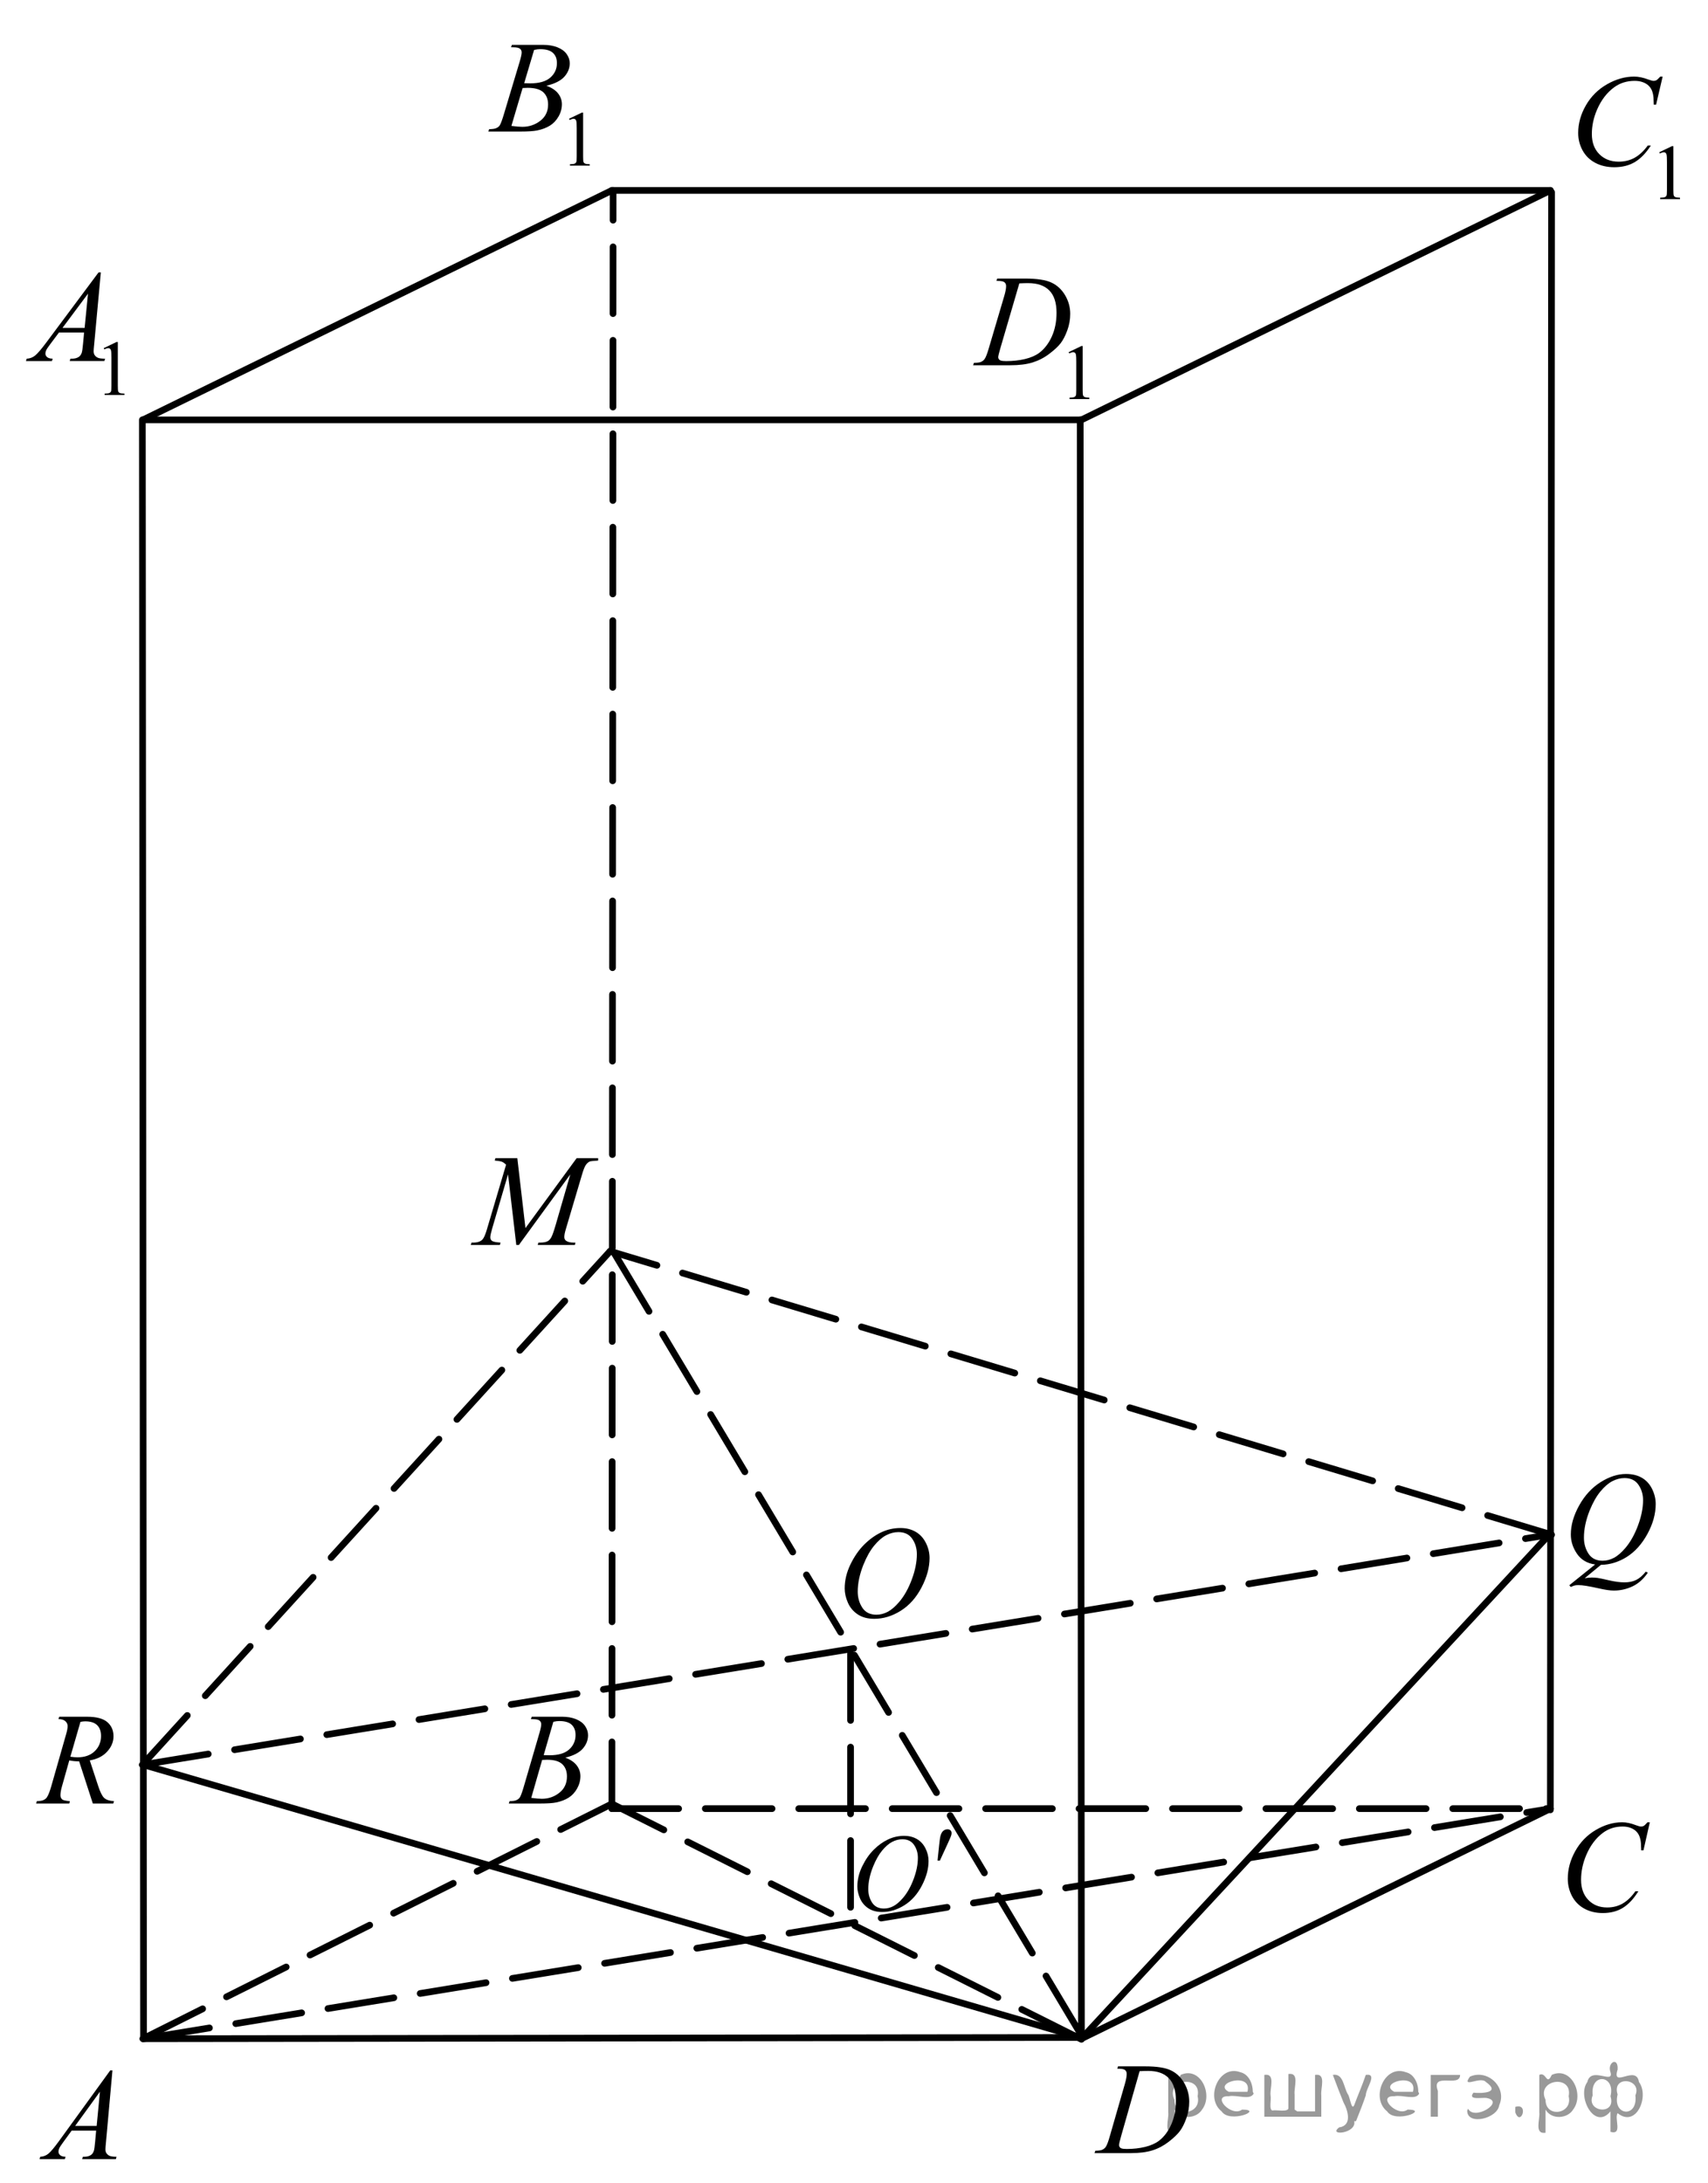 <?xml version="1.0" encoding="utf-8"?>
<!-- Generator: Adobe Illustrator 16.0.0, SVG Export Plug-In . SVG Version: 6.00 Build 0)  -->
<!DOCTYPE svg PUBLIC "-//W3C//DTD SVG 1.1//EN" "http://www.w3.org/Graphics/SVG/1.1/DTD/svg11.dtd">
<svg version="1.1" id="Слой_1" xmlns="http://www.w3.org/2000/svg" xmlns:xlink="http://www.w3.org/1999/xlink" x="0px" y="0px"
	 width="191.948px" height="245.309px" viewBox="-24.189 -147.661 191.948 245.309"
	 enable-background="new -24.189 -147.661 191.948 245.309" xml:space="preserve">
<g>
	<g>
		<defs>
			<polygon id="SVGID_1_" points="-24.189,-100.398 -6.555,-100.398 -6.555,-121.794 -24.189,-121.794 -24.189,-100.398 			"/>
		</defs>
		<clipPath id="SVGID_2_">
			<use xlink:href="#SVGID_1_"  overflow="visible"/>
		</clipPath>
		<g clip-path="url(#SVGID_2_)">
			<path d="M-12.533-108.539l1.441-0.692h0.144v4.93c0,0.327,0.014,0.531,0.042,0.611c0.028,0.08,0.085,0.143,0.173,0.186
				c0.087,0.043,0.265,0.067,0.533,0.073v0.159h-2.228v-0.159c0.28-0.006,0.46-0.029,0.542-0.071s0.138-0.098,0.17-0.168
				s0.048-0.28,0.048-0.631v-3.151c0-0.425-0.015-0.698-0.044-0.818c-0.021-0.092-0.058-0.159-0.111-0.202s-0.119-0.065-0.194-0.065
				c-0.108,0-0.258,0.045-0.45,0.134L-12.533-108.539z"/>
		</g>
		<g clip-path="url(#SVGID_2_)">
			<path d="M-12.856-117.054l-0.75,8.103c-0.039,0.378-0.059,0.627-0.059,0.747c0,0.191,0.037,0.337,0.109,0.438
				c0.092,0.14,0.217,0.242,0.375,0.31c0.158,0.066,0.423,0.101,0.798,0.101l-0.081,0.266h-3.89l0.08-0.266h0.167
				c0.315,0,0.573-0.067,0.772-0.201c0.141-0.091,0.25-0.242,0.328-0.453c0.053-0.148,0.104-0.498,0.153-1.049l0.117-1.235h-2.827
				l-1.005,1.344c-0.229,0.302-0.372,0.519-0.43,0.649c-0.058,0.132-0.087,0.255-0.087,0.37c0,0.153,0.063,0.285,0.189,0.396
				s0.335,0.17,0.626,0.18l-0.08,0.266h-2.921l0.08-0.266c0.359-0.015,0.676-0.133,0.951-0.355c0.274-0.224,0.684-0.698,1.228-1.427
				l5.901-7.915H-12.856z M-14.299-114.662l-2.863,3.843h2.484L-14.299-114.662z"/>
		</g>
	</g>
	<g>
		<defs>
			<polygon id="SVGID_3_" points="-22.567,97.648 -8.042,97.648 -8.042,81.583 -22.567,81.583 -22.567,97.648 			"/>
		</defs>
		<clipPath id="SVGID_4_">
			<use xlink:href="#SVGID_3_"  overflow="visible"/>
		</clipPath>
		<g clip-path="url(#SVGID_4_)">
			<path d="M-11.552,84.993l-0.73,8.111c-0.038,0.379-0.057,0.628-0.057,0.747c0,0.192,0.035,0.339,0.106,0.439
				c0.09,0.139,0.212,0.242,0.366,0.309c0.153,0.067,0.412,0.101,0.776,0.101l-0.078,0.267h-3.788l0.078-0.267h0.163
				c0.308,0,0.558-0.066,0.752-0.201c0.137-0.091,0.244-0.242,0.319-0.453c0.052-0.148,0.102-0.498,0.149-1.05l0.113-1.236h-2.752
				l-0.979,1.345c-0.223,0.302-0.362,0.519-0.418,0.65c-0.057,0.132-0.085,0.255-0.085,0.37c0,0.153,0.062,0.285,0.185,0.396
				s0.326,0.171,0.61,0.18l-0.078,0.267h-2.844l0.078-0.267c0.35-0.014,0.659-0.133,0.926-0.355s0.666-0.699,1.195-1.428
				l5.746-7.924H-11.552z M-12.956,87.388l-2.788,3.847h2.418L-12.956,87.388z"/>
		</g>
	</g>
	<g>
		<defs>
			<polygon id="SVGID_5_" points="96.411,96.973 112.221,96.973 112.221,80.907 96.411,80.907 96.411,96.973 			"/>
		</defs>
		<clipPath id="SVGID_6_">
			<use xlink:href="#SVGID_5_"  overflow="visible"/>
		</clipPath>
		<g clip-path="url(#SVGID_6_)">
			<path d="M101.372,84.808l0.085-0.267h3.063c1.298,0,2.259,0.151,2.884,0.453s1.124,0.778,1.497,1.428
				c0.372,0.649,0.559,1.346,0.559,2.089c0,0.638-0.107,1.257-0.322,1.858c-0.214,0.602-0.457,1.084-0.729,1.445
				c-0.271,0.362-0.688,0.761-1.249,1.197s-1.17,0.759-1.825,0.967c-0.656,0.209-1.475,0.313-2.456,0.313h-4.062l0.092-0.267
				c0.373-0.009,0.623-0.043,0.75-0.101c0.188-0.081,0.328-0.191,0.418-0.33c0.137-0.202,0.29-0.606,0.46-1.216l1.698-5.896
				c0.132-0.465,0.198-0.829,0.198-1.093c0-0.187-0.062-0.33-0.185-0.432c-0.122-0.101-0.363-0.15-0.722-0.15H101.372z
				 M103.884,85.081l-2.08,7.298c-0.156,0.547-0.233,0.885-0.233,1.014c0,0.077,0.024,0.151,0.074,0.224
				c0.05,0.071,0.116,0.119,0.201,0.144c0.123,0.043,0.321,0.064,0.595,0.064c0.74,0,1.428-0.078,2.063-0.233
				c0.635-0.156,1.155-0.387,1.561-0.694c0.575-0.445,1.035-1.059,1.38-1.841c0.345-0.781,0.517-1.67,0.517-2.667
				c0-1.127-0.265-1.965-0.793-2.514s-1.299-0.823-2.313-0.823C104.603,85.052,104.28,85.062,103.884,85.081z"/>
		</g>
	</g>
	<g>
		<defs>
			<polygon id="SVGID_7_" points="82.696,-99.925 101.614,-99.925 101.614,-121.323 82.696,-121.323 82.696,-99.925 			"/>
		</defs>
		<clipPath id="SVGID_8_">
			<use xlink:href="#SVGID_7_"  overflow="visible"/>
		</clipPath>
		<g clip-path="url(#SVGID_8_)">
			<path d="M95.906-108.086l1.436-0.692h0.144v4.93c0,0.327,0.014,0.531,0.042,0.611c0.027,0.08,0.085,0.143,0.172,0.186
				s0.264,0.067,0.53,0.073v0.159H96.01v-0.159c0.278-0.006,0.458-0.029,0.54-0.071c0.081-0.042,0.138-0.098,0.169-0.168
				c0.032-0.07,0.048-0.28,0.048-0.631V-107c0-0.425-0.015-0.698-0.043-0.818c-0.021-0.092-0.058-0.159-0.111-0.202
				s-0.118-0.065-0.193-0.065c-0.107,0-0.257,0.045-0.448,0.134L95.906-108.086z"/>
		</g>
		<g clip-path="url(#SVGID_8_)">
			<path d="M87.79-116.091l0.087-0.266h3.143c1.33,0,2.316,0.15,2.957,0.452c0.642,0.302,1.153,0.777,1.535,1.426
				c0.382,0.649,0.573,1.345,0.573,2.087c0,0.637-0.109,1.256-0.33,1.856c-0.22,0.602-0.47,1.083-0.747,1.444
				c-0.278,0.361-0.706,0.76-1.281,1.195c-0.576,0.437-1.2,0.758-1.873,0.967c-0.672,0.208-1.512,0.313-2.518,0.313H85.17
				l0.094-0.266c0.383-0.01,0.639-0.044,0.77-0.101c0.193-0.082,0.336-0.191,0.429-0.331c0.14-0.201,0.297-0.605,0.472-1.214
				l1.741-5.89c0.136-0.465,0.203-0.828,0.203-1.092c0-0.187-0.063-0.331-0.188-0.432s-0.372-0.15-0.74-0.15H87.79z M90.366-115.818
				l-2.134,7.291c-0.16,0.546-0.239,0.884-0.239,1.013c0,0.077,0.025,0.151,0.076,0.223c0.051,0.072,0.119,0.12,0.207,0.144
				c0.125,0.044,0.328,0.065,0.609,0.065c0.76,0,1.465-0.078,2.115-0.233c0.651-0.156,1.185-0.387,1.601-0.693
				c0.59-0.445,1.062-1.059,1.415-1.839s0.53-1.669,0.53-2.665c0-1.125-0.271-1.962-0.813-2.511
				c-0.542-0.548-1.333-0.822-2.373-0.822C91.103-115.847,90.772-115.837,90.366-115.818z"/>
		</g>
	</g>
	<g>
		<defs>
			<polygon id="SVGID_9_" points="150.124,-122.402 167.759,-122.402 167.759,-143.8 150.124,-143.8 150.124,-122.402 			"/>
		</defs>
		<clipPath id="SVGID_10_">
			<use xlink:href="#SVGID_9_"  overflow="visible"/>
		</clipPath>
		<g clip-path="url(#SVGID_10_)">
			<path d="M162.281-130.551l1.441-0.692h0.145v4.93c0,0.327,0.014,0.531,0.041,0.611s0.085,0.143,0.173,0.186
				c0.087,0.043,0.265,0.067,0.532,0.073v0.159h-2.227v-0.159c0.279-0.006,0.46-0.029,0.541-0.071
				c0.082-0.042,0.139-0.098,0.171-0.168c0.031-0.07,0.048-0.28,0.048-0.631v-3.151c0-0.425-0.015-0.698-0.044-0.818
				c-0.021-0.092-0.058-0.159-0.111-0.202s-0.119-0.065-0.194-0.065c-0.107,0-0.258,0.045-0.45,0.134L162.281-130.551z"/>
		</g>
		<g clip-path="url(#SVGID_10_)">
			<path d="M162.662-139.054l-0.736,3.153h-0.262l-0.029-0.79c-0.024-0.287-0.08-0.544-0.168-0.769
				c-0.087-0.226-0.219-0.421-0.394-0.586s-0.396-0.294-0.663-0.388c-0.267-0.094-0.563-0.14-0.889-0.14
				c-0.869,0-1.63,0.234-2.28,0.703c-0.831,0.599-1.481,1.444-1.952,2.536c-0.389,0.9-0.583,1.813-0.583,2.736
				c0,0.943,0.279,1.696,0.838,2.26c0.559,0.563,1.284,0.844,2.178,0.844c0.676,0,1.276-0.148,1.804-0.445
				c0.526-0.297,1.017-0.755,1.468-1.372h0.343c-0.534,0.838-1.127,1.454-1.778,1.85c-0.65,0.395-1.43,0.593-2.338,0.593
				c-0.807,0-1.521-0.167-2.143-0.499c-0.622-0.333-1.095-0.802-1.421-1.404c-0.325-0.604-0.487-1.253-0.487-1.947
				c0-1.063,0.288-2.097,0.866-3.103s1.371-1.796,2.379-2.371c1.008-0.574,2.024-0.861,3.049-0.861c0.481,0,1.021,0.112,1.618,0.338
				c0.262,0.096,0.451,0.144,0.568,0.144c0.116,0,0.218-0.024,0.306-0.072c0.087-0.048,0.233-0.185,0.438-0.409H162.662z"/>
		</g>
	</g>
	<g>
		<defs>
			<polygon id="SVGID_11_" points="149.042,71.12 164.852,71.12 164.852,53.706 149.042,53.706 149.042,71.12 			"/>
		</defs>
		<clipPath id="SVGID_12_">
			<use xlink:href="#SVGID_11_"  overflow="visible"/>
		</clipPath>
		<g clip-path="url(#SVGID_12_)">
			<path d="M161.221,57.111l-0.715,3.158h-0.255l-0.028-0.791c-0.023-0.288-0.078-0.545-0.163-0.771s-0.212-0.421-0.382-0.586
				c-0.17-0.166-0.385-0.295-0.644-0.389c-0.26-0.094-0.548-0.141-0.863-0.141c-0.845,0-1.583,0.235-2.215,0.705
				c-0.808,0.6-1.439,1.446-1.896,2.54c-0.378,0.902-0.566,1.815-0.566,2.741c0,0.945,0.271,1.699,0.813,2.263
				c0.543,0.564,1.248,0.846,2.116,0.846c0.655,0,1.239-0.148,1.751-0.446c0.512-0.297,0.987-0.755,1.426-1.374h0.333
				c-0.52,0.84-1.095,1.457-1.727,1.853c-0.633,0.396-1.39,0.594-2.271,0.594c-0.783,0-1.477-0.167-2.081-0.5
				c-0.604-0.333-1.063-0.802-1.38-1.406c-0.315-0.604-0.474-1.255-0.474-1.95c0-1.064,0.28-2.101,0.842-3.108
				c0.562-1.007,1.332-1.799,2.311-2.374c0.979-0.576,1.966-0.863,2.962-0.863c0.467,0,0.99,0.112,1.57,0.338
				c0.255,0.096,0.439,0.144,0.552,0.144c0.113,0,0.213-0.023,0.298-0.072c0.085-0.048,0.227-0.185,0.425-0.409H161.221z"/>
		</g>
	</g>
	<g>
		<defs>
			<polygon id="SVGID_13_" points="28.105,-126.182 45.739,-126.182 45.739,-147.58 28.105,-147.58 28.105,-126.182 			"/>
		</defs>
		<clipPath id="SVGID_14_">
			<use xlink:href="#SVGID_13_"  overflow="visible"/>
		</clipPath>
		<g clip-path="url(#SVGID_14_)">
			<path d="M39.758-134.315l1.441-0.692h0.144v4.93c0,0.327,0.014,0.531,0.042,0.611c0.028,0.08,0.085,0.143,0.173,0.186
				c0.087,0.043,0.265,0.067,0.533,0.073v0.159h-2.228v-0.159c0.28-0.006,0.46-0.029,0.542-0.071s0.138-0.098,0.17-0.168
				s0.048-0.28,0.048-0.631v-3.151c0-0.425-0.015-0.698-0.044-0.818c-0.021-0.092-0.058-0.159-0.111-0.202s-0.119-0.065-0.194-0.065
				c-0.108,0-0.258,0.045-0.45,0.134L39.758-134.315z"/>
		</g>
		<g clip-path="url(#SVGID_14_)">
			<path d="M33.24-142.353l0.102-0.266h3.526c0.592,0,1.121,0.091,1.584,0.272c0.464,0.183,0.811,0.437,1.042,0.762
				c0.23,0.326,0.346,0.671,0.346,1.034c0,0.561-0.206,1.066-0.616,1.52c-0.411,0.452-1.08,0.786-2.007,1.002
				c0.597,0.221,1.037,0.513,1.319,0.876c0.281,0.364,0.422,0.764,0.422,1.2c0,0.483-0.126,0.945-0.379,1.386
				s-0.577,0.783-0.973,1.027s-0.873,0.424-1.432,0.539c-0.398,0.081-1.02,0.122-1.865,0.122H30.69l0.095-0.266
				c0.379-0.01,0.636-0.046,0.772-0.108c0.194-0.081,0.333-0.188,0.416-0.323c0.117-0.182,0.272-0.599,0.466-1.25l1.771-5.896
				c0.15-0.498,0.226-0.848,0.226-1.049c0-0.178-0.067-0.317-0.2-0.421c-0.134-0.103-0.388-0.154-0.761-0.154
				C33.39-142.346,33.312-142.348,33.24-142.353z M33.283-133.511c0.524,0.067,0.935,0.101,1.231,0.101
				c0.758,0,1.429-0.225,2.015-0.675s0.878-1.061,0.878-1.832c0-0.589-0.181-1.048-0.543-1.379c-0.362-0.33-0.946-0.495-1.752-0.495
				c-0.156,0-0.345,0.007-0.568,0.021L33.283-133.511z M34.719-138.309c0.316,0.01,0.544,0.015,0.685,0.015
				c1.01,0,1.762-0.217,2.255-0.65c0.493-0.434,0.739-0.976,0.739-1.627c0-0.493-0.15-0.877-0.452-1.152s-0.782-0.413-1.442-0.413
				c-0.175,0-0.398,0.028-0.67,0.086L34.719-138.309z"/>
		</g>
	</g>
	<g>
		<defs>
			<polygon id="SVGID_15_" points="30.47,57.688 44.995,57.688 44.995,41.623 30.47,41.623 30.47,57.688 			"/>
		</defs>
		<clipPath id="SVGID_16_">
			<use xlink:href="#SVGID_15_"  overflow="visible"/>
		</clipPath>
		<g clip-path="url(#SVGID_16_)">
			<path d="M35.47,45.521l0.1-0.267h3.433c0.577,0,1.091,0.092,1.543,0.273c0.451,0.183,0.79,0.437,1.014,0.763
				s0.337,0.671,0.337,1.035c0,0.561-0.2,1.067-0.599,1.521c-0.4,0.453-1.051,0.787-1.954,1.003
				c0.582,0.221,1.009,0.514,1.284,0.878c0.274,0.364,0.411,0.765,0.411,1.2c0,0.484-0.123,0.947-0.369,1.388
				c-0.246,0.441-0.562,0.784-0.947,1.028c-0.386,0.245-0.85,0.425-1.394,0.54c-0.388,0.081-0.993,0.122-1.815,0.122h-3.525
				l0.092-0.267c0.369-0.009,0.62-0.045,0.752-0.107c0.189-0.082,0.324-0.189,0.404-0.323c0.113-0.183,0.265-0.6,0.454-1.252
				l1.723-5.903c0.146-0.498,0.22-0.849,0.22-1.05c0-0.177-0.065-0.317-0.195-0.421c-0.13-0.103-0.377-0.154-0.741-0.154
				C35.616,45.527,35.541,45.525,35.47,45.521z M35.513,54.372c0.51,0.067,0.91,0.101,1.198,0.101c0.738,0,1.392-0.226,1.961-0.676
				c0.57-0.451,0.854-1.062,0.854-1.834c0-0.59-0.176-1.05-0.528-1.381c-0.352-0.33-0.921-0.496-1.706-0.496
				c-0.151,0-0.336,0.008-0.553,0.021L35.513,54.372z M36.91,49.568c0.308,0.01,0.53,0.015,0.667,0.015
				c0.983,0,1.715-0.217,2.195-0.65c0.48-0.435,0.72-0.978,0.72-1.629c0-0.494-0.146-0.879-0.44-1.154
				c-0.293-0.275-0.761-0.413-1.404-0.413c-0.17,0-0.388,0.028-0.652,0.086L36.91,49.568z"/>
		</g>
	</g>
	<g>
		<defs>
			<polygon id="SVGID_17_" points="26.483,-5.086 46.887,-5.086 46.887,-21.152 26.483,-21.152 26.483,-5.086 			"/>
		</defs>
		<clipPath id="SVGID_18_">
			<use xlink:href="#SVGID_17_"  overflow="visible"/>
		</clipPath>
		<g clip-path="url(#SVGID_18_)">
			<path d="M33.949-17.511l0.913,7.853l5.75-7.853h2.418v0.267c-0.526,0.033-0.835,0.067-0.928,0.101
				c-0.161,0.063-0.308,0.187-0.442,0.374c-0.134,0.187-0.279,0.546-0.435,1.078l-1.834,6.185c-0.107,0.359-0.161,0.642-0.161,0.848
				c0,0.188,0.066,0.329,0.197,0.425c0.185,0.139,0.478,0.208,0.877,0.208h0.175L40.415-7.76h-4.172l0.073-0.267h0.197
				c0.37,0,0.653-0.053,0.848-0.158c0.151-0.076,0.286-0.222,0.405-0.435c0.119-0.214,0.286-0.687,0.5-1.42l1.637-5.652L34.125-7.76
				h-0.292l-0.928-7.932l-1.768,6.033C30.986-9.146,30.91-8.8,30.91-8.623c0,0.178,0.066,0.313,0.197,0.406
				c0.132,0.094,0.451,0.157,0.958,0.19L31.984-7.76h-3.266l0.081-0.267h0.197c0.482,0,0.831-0.119,1.045-0.359
				c0.156-0.173,0.319-0.546,0.489-1.121l2.155-7.271c-0.161-0.162-0.314-0.272-0.46-0.33c-0.146-0.058-0.417-0.104-0.811-0.137
				l0.073-0.267H33.949z"/>
		</g>
	</g>
	<g>
		<defs>
			<polygon id="SVGID_19_" points="67.9,38.044 83.71,38.044 83.71,20.63 67.9,20.63 67.9,38.044 			"/>
		</defs>
		<clipPath id="SVGID_20_">
			<use xlink:href="#SVGID_19_"  overflow="visible"/>
		</clipPath>
		<g clip-path="url(#SVGID_20_)">
			<path d="M77.015,24.047c0.638,0,1.201,0.14,1.691,0.421c0.491,0.28,0.875,0.695,1.153,1.244c0.278,0.55,0.418,1.119,0.418,1.709
				c0,1.046-0.299,2.144-0.896,3.292s-1.376,2.025-2.339,2.63c-0.962,0.604-1.957,0.906-2.986,0.906c-0.74,0-1.359-0.167-1.857-0.5
				c-0.498-0.333-0.866-0.773-1.104-1.32s-0.357-1.077-0.357-1.59c0-0.911,0.216-1.813,0.647-2.702s0.947-1.633,1.546-2.23
				c0.6-0.597,1.238-1.057,1.918-1.378S76.252,24.047,77.015,24.047z M76.775,24.507c-0.472,0-0.933,0.119-1.384,0.356
				c-0.45,0.237-0.897,0.626-1.341,1.165c-0.443,0.54-0.842,1.246-1.196,2.119c-0.434,1.075-0.65,2.089-0.65,3.044
				c0,0.681,0.172,1.284,0.517,1.81c0.345,0.525,0.873,0.788,1.585,0.788c0.43,0,0.851-0.108,1.264-0.324
				c0.412-0.216,0.843-0.585,1.291-1.108c0.562-0.656,1.033-1.495,1.415-2.515c0.382-1.019,0.573-1.97,0.573-2.853
				c0-0.652-0.172-1.229-0.517-1.73S77.469,24.507,76.775,24.507z"/>
		</g>
	</g>
	<g>
		<defs>
			<polygon id="SVGID_21_" points="-22.635,57.688 -8.109,57.688 -8.109,41.623 -22.635,41.623 -22.635,57.688 			"/>
		</defs>
		<clipPath id="SVGID_22_">
			<use xlink:href="#SVGID_21_"  overflow="visible"/>
		</clipPath>
		<g clip-path="url(#SVGID_22_)">
			<path d="M-13.757,55.005l-1.539-4.739c-0.36,0.005-0.729-0.03-1.107-0.107l-0.83,2.948c-0.109,0.384-0.163,0.707-0.163,0.971
				c0,0.201,0.068,0.359,0.206,0.475c0.104,0.086,0.388,0.148,0.851,0.187l-0.064,0.267h-3.724l0.078-0.267
				c0.35-0.014,0.586-0.05,0.709-0.107c0.194-0.082,0.335-0.191,0.425-0.331c0.151-0.226,0.31-0.623,0.475-1.193l1.681-5.89
				c0.114-0.393,0.17-0.697,0.17-0.913c0-0.22-0.089-0.407-0.266-0.561s-0.432-0.228-0.763-0.223l0.085-0.267h3.135
				c1.05,0,1.806,0.202,2.27,0.604c0.463,0.402,0.695,0.933,0.695,1.589c0,0.628-0.237,1.202-0.713,1.723
				c-0.475,0.52-1.126,0.85-1.954,0.988l0.937,2.854c0.227,0.7,0.454,1.155,0.681,1.366c0.227,0.211,0.594,0.331,1.1,0.359
				l-0.078,0.267H-13.757z M-16.282,49.748c0.303,0.043,0.572,0.065,0.809,0.065c0.813,0,1.457-0.229,1.929-0.688
				c0.473-0.457,0.709-1.026,0.709-1.707c0-0.532-0.148-0.939-0.443-1.223s-0.739-0.424-1.33-0.424
				c-0.151,0-0.331,0.019-0.539,0.057L-16.282,49.748z"/>
		</g>
	</g>
	<g>
		<defs>
			<polygon id="SVGID_23_" points="69.791,70.377 85.262,70.377 85.262,54.651 69.791,54.651 69.791,70.377 			"/>
		</defs>
		<clipPath id="SVGID_24_">
			<use xlink:href="#SVGID_23_"  overflow="visible"/>
		</clipPath>
		<g clip-path="url(#SVGID_24_)">
			<path d="M77.427,58.638c0.534,0,1.007,0.117,1.419,0.353c0.411,0.235,0.733,0.584,0.967,1.044
				c0.233,0.461,0.351,0.938,0.351,1.434c0,0.877-0.25,1.797-0.751,2.76c-0.501,0.964-1.154,1.699-1.962,2.206
				c-0.807,0.507-1.642,0.76-2.505,0.76c-0.621,0-1.141-0.14-1.558-0.419c-0.418-0.279-0.727-0.648-0.926-1.107
				c-0.2-0.458-0.3-0.903-0.3-1.333c0-0.765,0.181-1.52,0.543-2.266c0.363-0.747,0.794-1.37,1.297-1.871
				c0.502-0.501,1.039-0.886,1.608-1.155C76.18,58.772,76.786,58.638,77.427,58.638z M77.224,59.023c-0.396,0-0.782,0.1-1.16,0.299
				s-0.753,0.525-1.125,0.978c-0.372,0.453-0.706,1.045-1.003,1.777c-0.364,0.901-0.547,1.752-0.547,2.552
				c0,0.571,0.146,1.077,0.434,1.518c0.289,0.44,0.732,0.661,1.33,0.661c0.36,0,0.713-0.091,1.06-0.271
				c0.346-0.182,0.707-0.491,1.083-0.93c0.471-0.551,0.867-1.254,1.188-2.108s0.48-1.652,0.48-2.393c0-0.547-0.145-1.03-0.433-1.451
				C78.242,59.234,77.806,59.023,77.224,59.023z"/>
		</g>
		<g clip-path="url(#SVGID_24_)">
			<path d="M81.173,61.423l0.185-1.786c0.052-0.507,0.103-0.849,0.154-1.025c0.075-0.253,0.181-0.436,0.317-0.546
				s0.29-0.166,0.46-0.166c0.143,0,0.256,0.04,0.339,0.121c0.083,0.08,0.124,0.183,0.124,0.308c0,0.097-0.02,0.199-0.059,0.308
				c-0.052,0.152-0.198,0.488-0.439,1.008l-0.819,1.779H81.173z"/>
		</g>
	</g>
	<g>
		<defs>
			<polygon id="SVGID_25_" points="149.516,34.669 165.325,34.669 165.325,14.555 149.516,14.555 149.516,34.669 			"/>
		</defs>
		<clipPath id="SVGID_26_">
			<use xlink:href="#SVGID_25_"  overflow="visible"/>
		</clipPath>
		<g clip-path="url(#SVGID_26_)">
			<path d="M155.726,28.185l-1.825,1.506c0.288-0.053,0.555-0.079,0.8-0.079c0.235,0,0.454,0.014,0.654,0.043
				c0.2,0.028,0.63,0.119,1.288,0.271c0.658,0.15,1.232,0.227,1.723,0.227c0.523,0,0.969-0.093,1.334-0.277s0.721-0.493,1.065-0.926
				l0.233,0.115c-0.486,0.711-1.06,1.224-1.72,1.538s-1.361,0.472-2.102,0.472c-0.41,0-0.972-0.082-1.685-0.245
				c-1.09-0.245-1.852-0.367-2.285-0.367c-0.165,0-0.3,0.012-0.403,0.036c-0.104,0.023-0.26,0.081-0.467,0.173l-0.163-0.194
				l2.901-2.334c-0.896-0.125-1.576-0.525-2.038-1.203c-0.463-0.677-0.693-1.399-0.693-2.168c0-1.051,0.313-2.139,0.938-3.263
				c0.625-1.123,1.425-1.993,2.398-2.61c0.975-0.617,1.931-0.926,2.87-0.926c0.698,0,1.293,0.144,1.786,0.432
				s0.874,0.708,1.144,1.257c0.269,0.551,0.403,1.113,0.403,1.689c0,1.104-0.31,2.224-0.928,3.356
				c-0.618,1.134-1.386,1.991-2.303,2.575C157.735,27.864,156.76,28.166,155.726,28.185z M158.381,18.433
				c-0.472,0-0.934,0.119-1.384,0.356s-0.897,0.627-1.341,1.167s-0.842,1.247-1.196,2.121c-0.429,1.075-0.644,2.091-0.644,3.047
				c0,0.682,0.172,1.285,0.517,1.812c0.345,0.525,0.873,0.788,1.585,0.788c0.425,0,0.845-0.107,1.26-0.324
				c0.415-0.216,0.845-0.583,1.288-1.102c0.565-0.663,1.04-1.505,1.422-2.528c0.382-1.022,0.573-1.974,0.573-2.852
				c0-0.648-0.172-1.225-0.517-1.729C159.599,18.685,159.079,18.433,158.381,18.433z"/>
		</g>
	</g>
	<g>
		<defs>
			<rect id="SVGID_27_" x="-23.798" y="-147.661" width="191.501" height="245.105"/>
		</defs>
		<clipPath id="SVGID_28_">
			<use xlink:href="#SVGID_27_"  overflow="visible"/>
		</clipPath>
		<g clip-path="url(#SVGID_28_)">
		</g>
	</g>
	
		<line fill="none" stroke="#000000" stroke-width="0.75" stroke-linecap="round" stroke-linejoin="round" stroke-miterlimit="8" stroke-dasharray="7.5,3" x1="-8.123" y1="81.434" x2="44.576" y2="55.042"/>
	
		<line fill="none" stroke="#000000" stroke-width="0.75" stroke-linecap="round" stroke-linejoin="round" stroke-miterlimit="8" x1="-8.123" y1="81.434" x2="97.343" y2="81.298"/>
	
		<line fill="none" stroke="#000000" stroke-width="0.75" stroke-linecap="round" stroke-linejoin="round" stroke-miterlimit="8" x1="97.343" y1="81.434" x2="150.044" y2="55.582"/>
	
		<line fill="none" stroke="#000000" stroke-width="0.75" stroke-linecap="round" stroke-linejoin="round" stroke-miterlimit="8" stroke-dasharray="7.5,3" x1="44.576" y1="55.582" x2="150.044" y2="55.582"/>
	
		<line fill="none" stroke="#000000" stroke-width="0.75" stroke-linecap="round" stroke-linejoin="round" stroke-miterlimit="8" x1="-8.123" y1="-100.478" x2="44.576" y2="-126.263"/>
	
		<line fill="none" stroke="#000000" stroke-width="0.75" stroke-linecap="round" stroke-linejoin="round" stroke-miterlimit="8" x1="-8.123" y1="-100.478" x2="97.343" y2="-100.478"/>
	
		<line fill="none" stroke="#000000" stroke-width="0.75" stroke-linecap="round" stroke-linejoin="round" stroke-miterlimit="8" x1="97.343" y1="-100.478" x2="150.044" y2="-126.263"/>
	
		<line fill="none" stroke="#000000" stroke-width="0.75" stroke-linecap="round" stroke-linejoin="round" stroke-miterlimit="8" x1="44.576" y1="-126.263" x2="150.044" y2="-126.263"/>
	
		<line fill="none" stroke="#000000" stroke-width="0.75" stroke-linecap="round" stroke-linejoin="round" stroke-miterlimit="8" stroke-dasharray="7.5,3" x1="44.576" y1="55.582" x2="44.712" y2="-126.263"/>
	
		<line fill="none" stroke="#000000" stroke-width="0.75" stroke-linecap="round" stroke-linejoin="round" stroke-miterlimit="8" x1="97.343" y1="81.434" x2="97.208" y2="-100.478"/>
	
		<line fill="none" stroke="#000000" stroke-width="0.75" stroke-linecap="round" stroke-linejoin="round" stroke-miterlimit="8" x1="150.044" y1="55.717" x2="150.177" y2="-126.061"/>
	
		<line fill="none" stroke="#000000" stroke-width="0.75" stroke-linecap="round" stroke-linejoin="round" stroke-miterlimit="8" x1="-8.054" y1="81.298" x2="-8.19" y2="-100.478"/>
	
		<line fill="none" stroke="#000000" stroke-width="0.75" stroke-linecap="round" stroke-linejoin="round" stroke-miterlimit="8" stroke-dasharray="7.5,3" x1="-8.054" y1="81.434" x2="150.044" y2="55.582"/>
	
		<line fill="none" stroke="#000000" stroke-width="0.75" stroke-linecap="round" stroke-linejoin="round" stroke-miterlimit="8" stroke-dasharray="7.5,3" x1="97.343" y1="81.501" x2="44.576" y2="55.042"/>
	
		<line fill="none" stroke="#000000" stroke-width="0.75" stroke-linecap="round" stroke-linejoin="round" stroke-miterlimit="8" stroke-dasharray="7.5,3" x1="97.208" y1="80.827" x2="44.712" y2="-7.058"/>
	
		<line fill="none" stroke="#000000" stroke-width="0.75" stroke-linecap="round" stroke-linejoin="round" stroke-miterlimit="8" stroke-dasharray="7.5,3" x1="150.177" y1="24.802" x2="44.374" y2="-7.058"/>
	
		<line fill="none" stroke="#000000" stroke-width="0.75" stroke-linecap="round" stroke-linejoin="round" stroke-miterlimit="8" stroke-dasharray="7.5,3" x1="-8.19" y1="50.655" x2="149.907" y2="24.802"/>
	
		<line fill="none" stroke="#000000" stroke-width="0.75" stroke-linecap="round" stroke-linejoin="round" stroke-miterlimit="8" stroke-dasharray="7.5,3" x1="-8.19" y1="50.655" x2="44.374" y2="-7.058"/>
	
		<line fill="none" stroke="#000000" stroke-width="0.75" stroke-linecap="round" stroke-linejoin="round" stroke-miterlimit="8" x1="-8.054" y1="50.655" x2="97.208" y2="81.298"/>
	
		<line fill="none" stroke="#000000" stroke-width="0.75" stroke-linecap="round" stroke-linejoin="round" stroke-miterlimit="8" x1="97.343" y1="81.434" x2="149.907" y2="24.802"/>
	
		<line fill="none" stroke="#000000" stroke-width="0.75" stroke-linecap="round" stroke-linejoin="round" stroke-miterlimit="8" stroke-dasharray="7.5,3" x1="71.399" y1="38.167" x2="71.399" y2="68.407"/>
</g>
<g style="stroke:none;fill:#000;fill-opacity:0.4" > <path d="m 107.8,89.5 c 0,0.8 0,1.6 0,2.5 -1.3,0.2 -0.6,-1.5 -0.7,-2.3 0,-1.4 0,-2.8 0,-4.2 0.8,-0.4 0.8,1.3 1.4,0.0 2.2,-1.0 3.7,2.2 2.4,3.9 -0.6,1.0 -2.4,1.2 -3.1,0.0 z m 2.6,-1.6 c 0.5,-2.5 -3.7,-1.9 -2.6,0.4 0.0,2.1 3.1,1.6 2.6,-0.4 z" /> <path d="m 116.7,87.6 c -0.4,0.8 -1.9,0.1 -2.8,0.3 -2.0,-0.1 0.3,2.4 1.5,1.5 2.5,0.0 -1.4,1.6 -2.3,0.2 -1.9,-1.5 -0.3,-5.3 2.1,-4.4 0.9,0.2 1.4,1.2 1.4,2.2 z m -0.7,-0.2 c 0.6,-2.3 -4.0,-1.0 -2.1,0.0 0.7,0 1.4,-0.0 2.1,-0.0 z" /> <path d="m 121.6,89.6 c 0.6,0 1.3,0 2.0,0 0,-1.3 0,-2.7 0,-4.1 1.3,-0.2 0.6,1.5 0.7,2.3 0,0.8 0,1.6 0,2.4 -2.1,0 -4.2,0 -6.4,0 0,-1.5 0,-3.1 0,-4.7 1.3,-0.2 0.6,1.5 0.7,2.3 0.1,0.5 -0.2,1.6 0.2,1.7 0.5,-0.1 1.6,0.2 1.8,-0.2 0,-1.3 0,-2.6 0,-3.9 1.3,-0.2 0.6,1.5 0.7,2.3 0,0.5 0,1.1 0,1.7 z" /> <path d="m 128.0,90.7 c 0.3,1.4 -3.0,1.7 -1.7,0.7 1.5,-0.2 1.0,-1.9 0.5,-2.8 -0.4,-1.0 -0.8,-2.0 -1.2,-3.1 1.2,-0.2 1.2,1.4 1.7,2.2 0.2,0.2 0.4,1.9 0.7,1.2 0.4,-1.1 0.9,-2.2 1.3,-3.4 1.4,-0.2 0.0,1.5 -0.0,2.3 -0.3,0.9 -0.7,1.9 -1.1,2.9 z" /> <path d="m 135.3,87.6 c -0.4,0.8 -1.9,0.1 -2.8,0.3 -2.0,-0.1 0.3,2.4 1.5,1.5 2.5,0.0 -1.4,1.6 -2.3,0.2 -1.9,-1.5 -0.3,-5.3 2.1,-4.4 0.9,0.2 1.4,1.2 1.4,2.2 z m -0.7,-0.2 c 0.6,-2.3 -4.0,-1.0 -2.1,0.0 0.7,0 1.4,-0.0 2.1,-0.0 z" /> <path d="m 136.6,90.2 c 0,-1.5 0,-3.1 0,-4.7 1.1,0 2.2,0 3.3,0 0.0,1.5 -3.3,-0.4 -2.5,1.8 0,0.9 0,1.9 0,2.9 -0.2,0 -0.5,0 -0.7,0 z" /> <path d="m 140.8,89.3 c 0.7,1.4 4.2,-0.8 2.1,-1.2 -0.5,-0.1 -2.2,0.3 -1.5,-0.6 1.0,0.1 3.1,0.0 1.4,-1.2 -0.6,-0.7 -2.8,0.8 -1.8,-0.6 2.0,-0.9 4.2,1.2 3.3,3.2 -0.2,1.5 -3.5,2.3 -3.6,0.7 l 0,-0.1 0,-0.0 0,0 z" /> <path d="m 146.1,89.1 c 1.6,-0.5 0.6,2.3 -0.0,0.6 -0.0,-0.2 0.0,-0.4 0.0,-0.6 z" /> <path d="m 149.5,89.5 c 0,0.8 0,1.6 0,2.5 -1.3,0.2 -0.6,-1.5 -0.7,-2.3 0,-1.4 0,-2.8 0,-4.2 0.8,-0.4 0.8,1.3 1.4,0.0 2.2,-1.0 3.7,2.2 2.4,3.9 -0.6,1.0 -2.4,1.2 -3.1,0.0 z m 2.6,-1.6 c 0.5,-2.5 -3.7,-1.9 -2.6,0.4 0.0,2.1 3.1,1.6 2.6,-0.4 z" /> <path d="m 154.8,87.8 c -0.8,1.9 2.7,2.3 2.0,0.1 0.6,-2.4 -2.3,-2.7 -2.0,-0.1 z m 2.0,4.2 c 0,-0.8 0,-1.6 0,-2.4 -1.8,2.2 -3.8,-1.7 -2.6,-3.3 0.4,-1.8 3.0,0.3 2.6,-1.1 -0.4,-1.1 0.9,-1.8 0.8,-0.3 -0.7,2.2 2.1,-0.6 2.4,1.4 1.2,1.6 -0.3,5.2 -2.4,3.5 -0.4,0.6 0.6,2.5 -0.8,2.1 z m 2.8,-4.2 c 0.8,-1.9 -2.7,-2.3 -2.0,-0.1 -0.6,2.4 2.3,2.7 2.0,0.1 z" /> </g></svg>

<!--File created and owned by https://sdamgia.ru. Copying is prohibited. All rights reserved.-->
